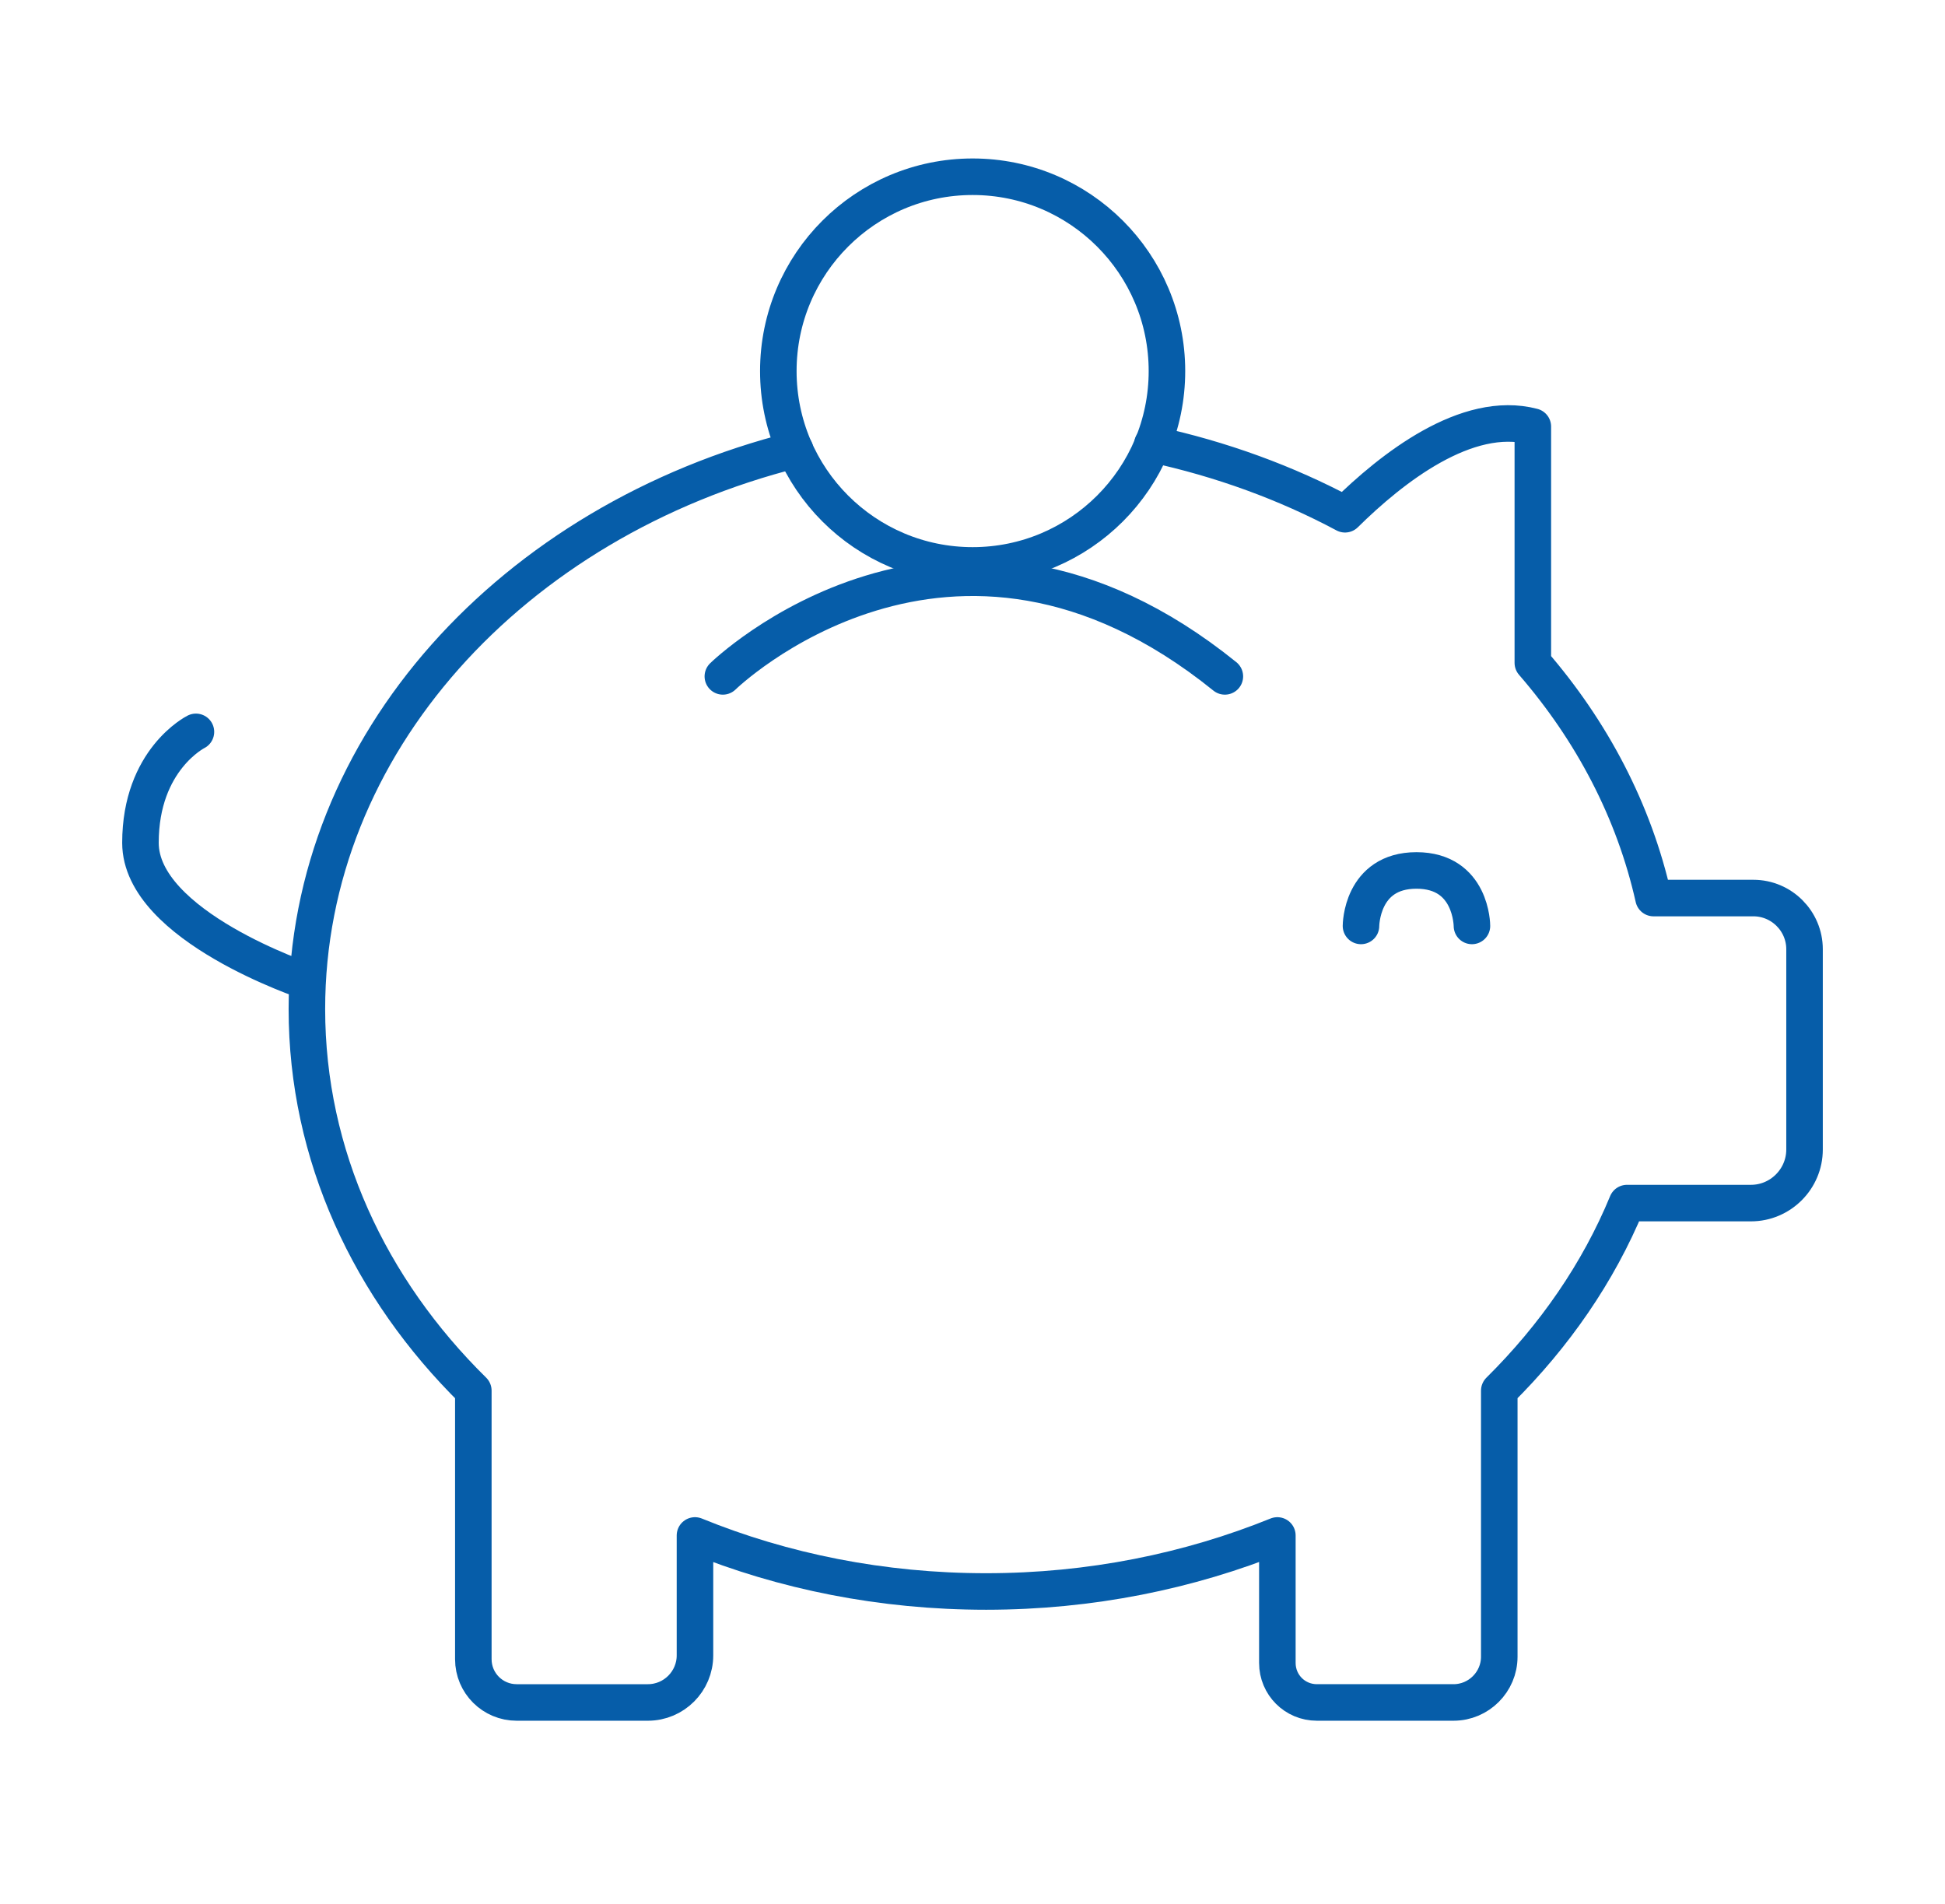 <?xml version="1.0" encoding="UTF-8"?>
<svg id="Warstwa_11" data-name="Warstwa 11" xmlns="http://www.w3.org/2000/svg" viewBox="0 0 71.87 70.36">
  <defs>
    <style>
      .cls-1 {
        fill: none;
        stroke: #065da9;
        stroke-linecap: round;
        stroke-linejoin: round;
        stroke-width: 1.35px;
      }
    </style>
  </defs>
  <circle class="cls-1" cx="35.94" cy="13.71" r="7.18"/>
  <path class="cls-1" d="m26.71,24.99s8.4-8.2,18.55,0"/>
  <path class="cls-1" d="m29.38,16.62c-10.43,2.62-18.04,10.88-18.04,20.66,0,5.4,2.32,10.33,6.15,14.1v9.92c0,.89.72,1.6,1.6,1.6h4.85c.96,0,1.74-.78,1.74-1.74v-4.43c3.26,1.33,6.91,2.07,10.76,2.07s7.5-.75,10.76-2.07v4.71c0,.81.65,1.46,1.46,1.46h5.05c.93,0,1.69-.76,1.69-1.69v-9.83c2.04-2.02,3.66-4.36,4.72-6.93h4.58c1.09,0,1.98-.89,1.98-1.98v-7.4c0-1.04-.85-1.89-1.89-1.89h-3.69c-.72-3.21-2.27-6.16-4.46-8.69v-8.73c-2.44-.64-5.21,1.53-6.94,3.24-2.17-1.16-4.57-2.04-7.12-2.59"/>
  <path class="cls-1" d="m7.24,27.04s-2.05,1.02-2.05,4.1,6.15,5.12,6.15,5.12"/>
  <path class="cls-1" d="m50.29,34.21s0-2.05,2.05-2.05,2.05,2.05,2.05,2.05"/>
</svg>